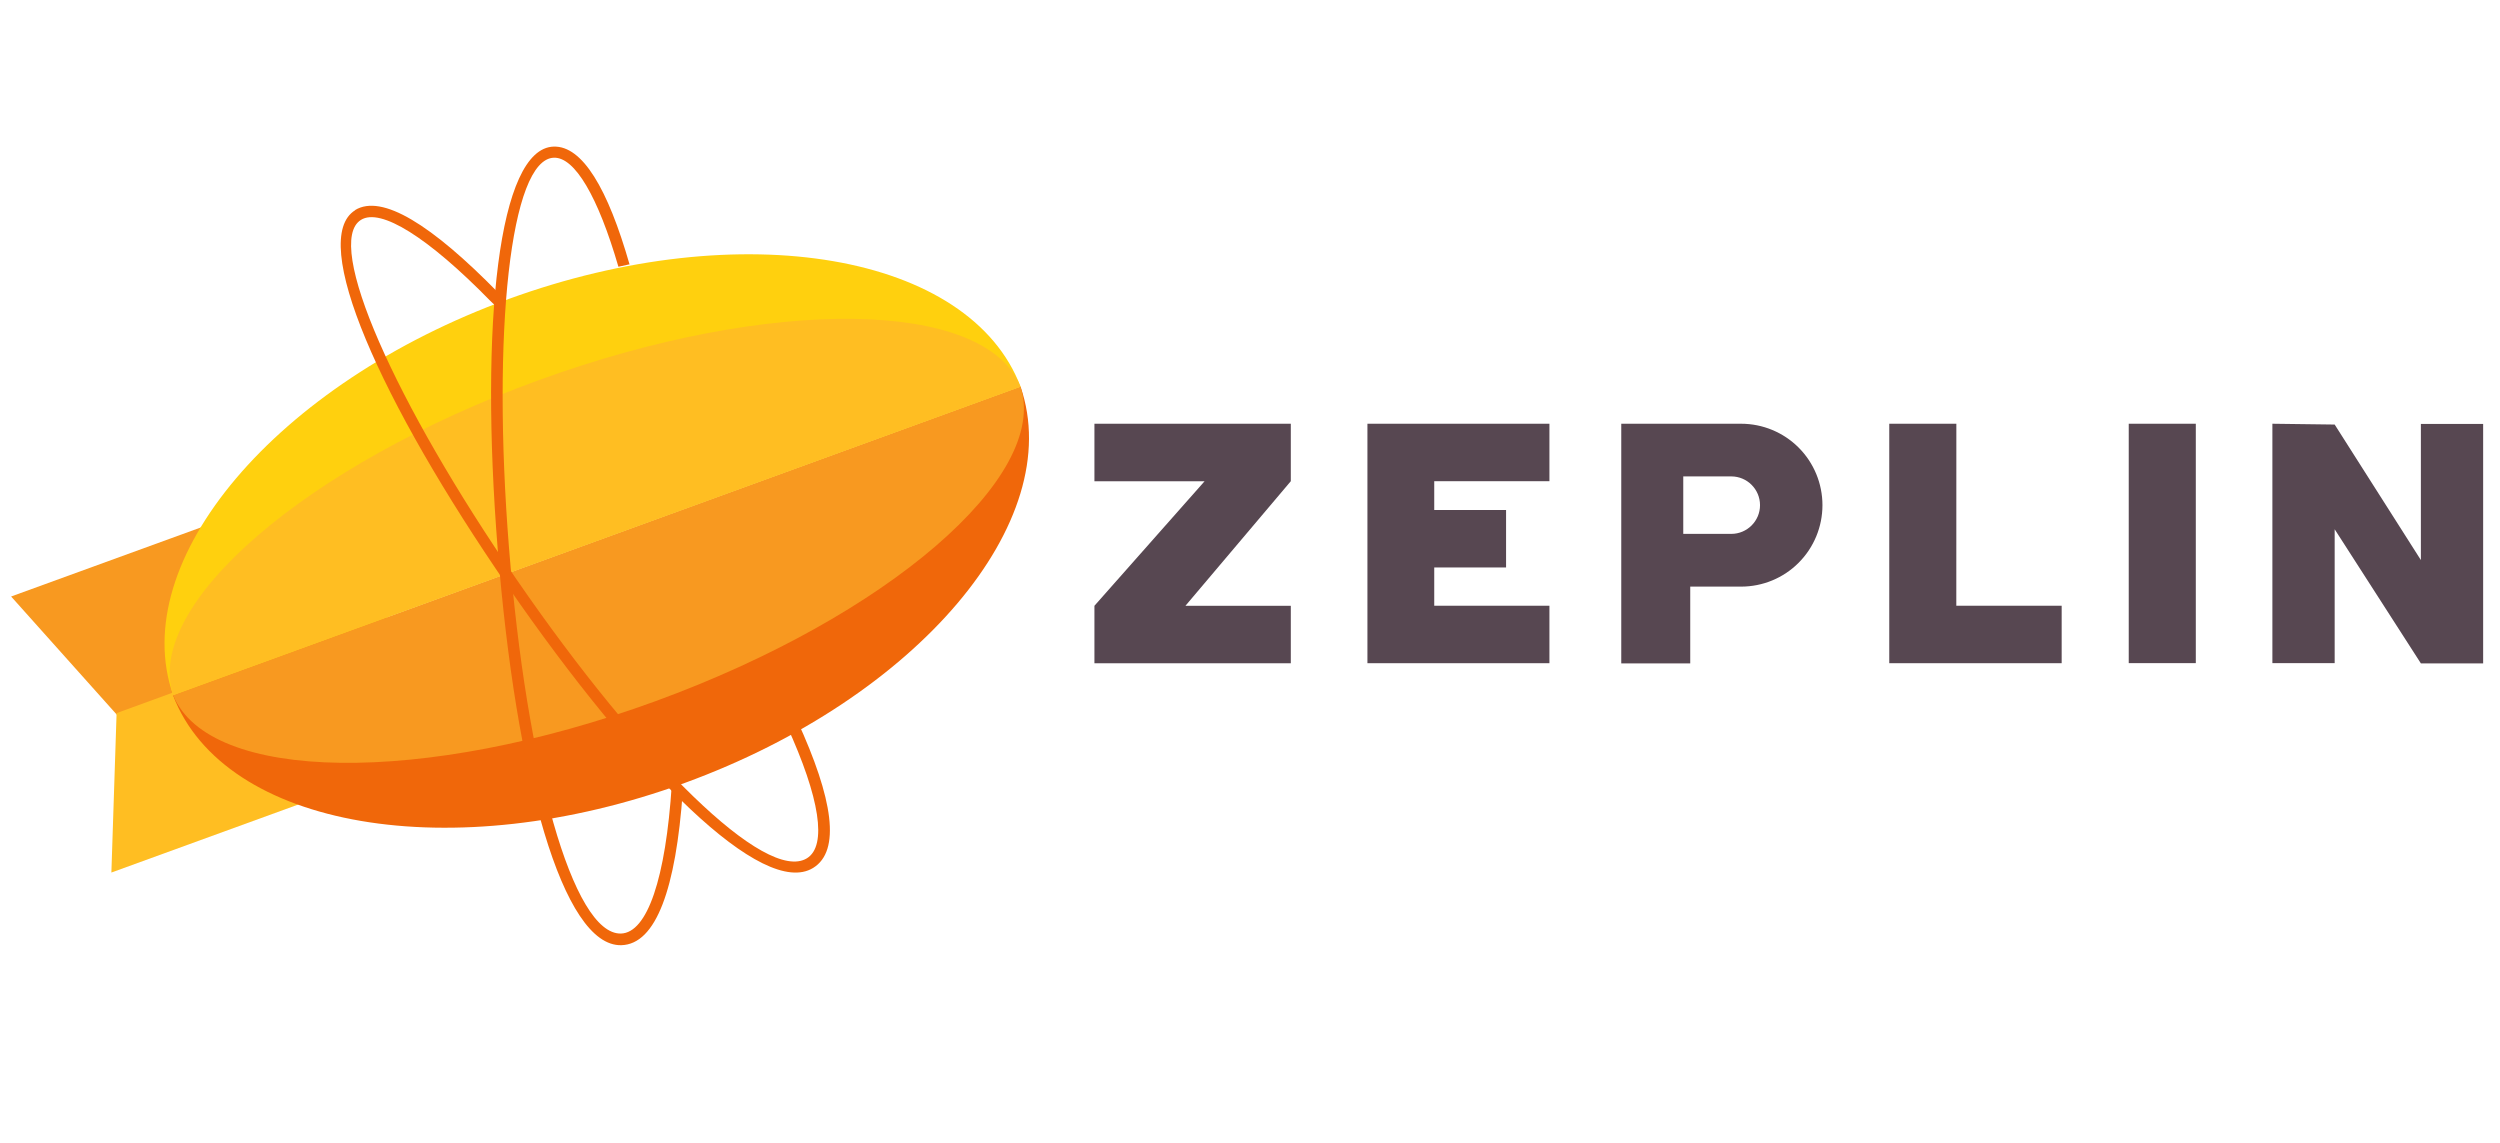 <?xml version="1.0" encoding="UTF-8"?>
<svg width="105px" height="48px" viewBox="0 0 105 48" version="1.1" xmlns="http://www.w3.org/2000/svg" xmlns:xlink="http://www.w3.org/1999/xlink">
    <!-- Generator: Sketch 53.2 (72643) - https://sketchapp.com -->
    <title>Group 37</title>
    <desc>Created with Sketch.</desc>
    <g id="Page-1" stroke="none" stroke-width="1" fill="none" fill-rule="evenodd">
        <g id="02-About" transform="translate(-1342, -3142)">
            <g id="Group-37" transform="translate(1342, 3142)">
                <rect id="Rectangle-Copy-73" fill="#FFFFFF" x="0" y="0" width="105" height="48"></rect>
                <polygon id="Path" fill="#F89920" points="4.93 30.044 0.467 25.053 14.129 20.08 16.255 25.934"></polygon>
                <polygon id="Path" fill="#FFBE22" points="4.897 29.951 4.678 36.647 18.34 31.675 16.214 25.821"></polygon>
                <path d="M42.864,16.245 C44.813,21.894 38.532,29.315 28.761,32.883 C18.991,36.45 9.408,34.793 7.271,29.212 L42.864,16.245 Z" id="Path" fill="#F0670A"></path>
                <path d="M42.865,16.245 C40.741,10.651 31.149,8.997 21.368,12.556 C11.587,16.116 5.302,23.55 7.271,29.192 L42.865,16.245 Z" id="Path" fill="#FFD00E"></path>
                <path d="M42.864,16.245 C44.079,20.025 37.26,25.899 27.519,29.454 C17.778,33.01 8.77,32.874 7.273,29.2 L42.864,16.245 Z" id="Path" fill="#F89920"></path>
                <path d="M42.864,16.245 C41.388,12.552 32.368,12.421 22.612,15.972 C12.855,19.523 6.029,25.42 7.273,29.2 L42.864,16.245 Z" id="Path" fill="#FFBE22"></path>
                <g id="Group" transform="translate(13.818, 6.156)" fill="#F0670A" fill-rule="nonzero">
                    <path d="M12.627,4.964 C11.708,1.75 10.64,-0.033 9.438,0.001 C7.113,0.067 6.331,7.44 7.084,16.887 C7.844,26.435 9.816,33.606 12.277,33.542 C13.743,33.504 14.569,31.157 14.86,27.071 C14.866,26.989 14.772,27.046 14.777,26.961 C14.777,26.961 14.765,26.812 14.711,26.809 L14.398,26.788 C14.142,30.742 13.369,33.022 12.262,33.053 C10.241,33.104 8.288,26.011 7.559,16.839 C6.84,7.816 7.614,0.509 9.45,0.468 C10.319,0.444 11.294,2.086 12.155,5.047 L12.628,4.944 L12.627,4.964 Z" id="Path"></path>
                    <path d="M1.104,2.67 C-0.878,3.89 2.133,10.665 7.508,18.471 C12.951,26.359 18.235,31.584 20.332,30.298 C21.503,29.579 21.174,27.398 19.665,24.106 C19.631,24.023 19.556,23.969 19.459,23.959 C19.363,23.948 19.287,23.989 19.238,24.061 C19.188,24.133 19.181,24.226 19.221,24.305 C20.624,27.365 20.926,29.368 20.072,29.892 C18.346,30.949 13.111,25.78 7.891,18.2 C2.758,10.746 -0.22,4.042 1.344,3.078 C2.166,2.566 4.15,3.801 6.762,6.467 C6.835,6.543 6.913,6.614 6.995,6.681 C7.077,6.705 7.036,6.534 7.1,6.47 C7.145,6.426 7.171,6.365 7.171,6.302 C7.171,6.238 7.148,6.178 7.103,6.132 C4.313,3.283 2.22,1.975 1.093,2.669 L1.104,2.67 Z" id="Path"></path>
                </g>
                <g id="Group" transform="translate(45.771, 17.77)" fill="#574751">
                    <path d="M14.467,7.671 L19.305,7.671 L19.305,10.083 L11.661,10.083 L11.661,0.028 L19.305,0.028 L19.305,2.441 L14.467,2.441 L14.467,3.649 L17.484,3.649 L17.484,6.063 L14.467,6.063 L14.467,7.671 Z M36.394,7.671 L40.819,7.671 L40.819,10.083 L33.578,10.083 L33.578,0.028 L36.396,0.028 L36.394,7.671 Z M43.636,0.027 L46.453,0.027 L46.453,10.082 L43.636,10.082 L43.636,0.027 Z M49.669,0.027 L49.669,10.082 L52.285,10.082 L52.285,4.459 L55.906,10.092 L58.521,10.092 L58.521,0.036 L55.906,0.036 L55.906,5.753 L52.285,0.061 L49.669,0.027 Z" id="Shape"></path>
                    <path d="M24.937,4.653 L26.942,4.653 C27.609,4.653 28.15,4.112 28.15,3.447 C28.15,2.781 27.609,2.239 26.942,2.239 L24.926,2.239 L24.926,4.653 L24.937,4.653 Z M27.354,0.027 C28.261,0.027 29.13,0.387 29.771,1.028 C30.412,1.67 30.772,2.54 30.772,3.447 C30.772,4.355 30.412,5.225 29.771,5.867 C29.131,6.509 28.261,6.868 27.354,6.868 L25.219,6.868 L25.219,10.094 L22.322,10.094 L22.322,0.026 L27.353,0.026 L27.354,0.027 Z" id="Shape"></path>
                    <polygon id="Path" points="8.443 2.44 8.443 0.028 0.195 0.028 0.195 2.442 4.822 2.442 0.195 7.673 0.195 10.087 8.443 10.087 8.443 7.673 4.018 7.673"></polygon>
                </g>
            </g>
        </g>
    </g>
</svg>